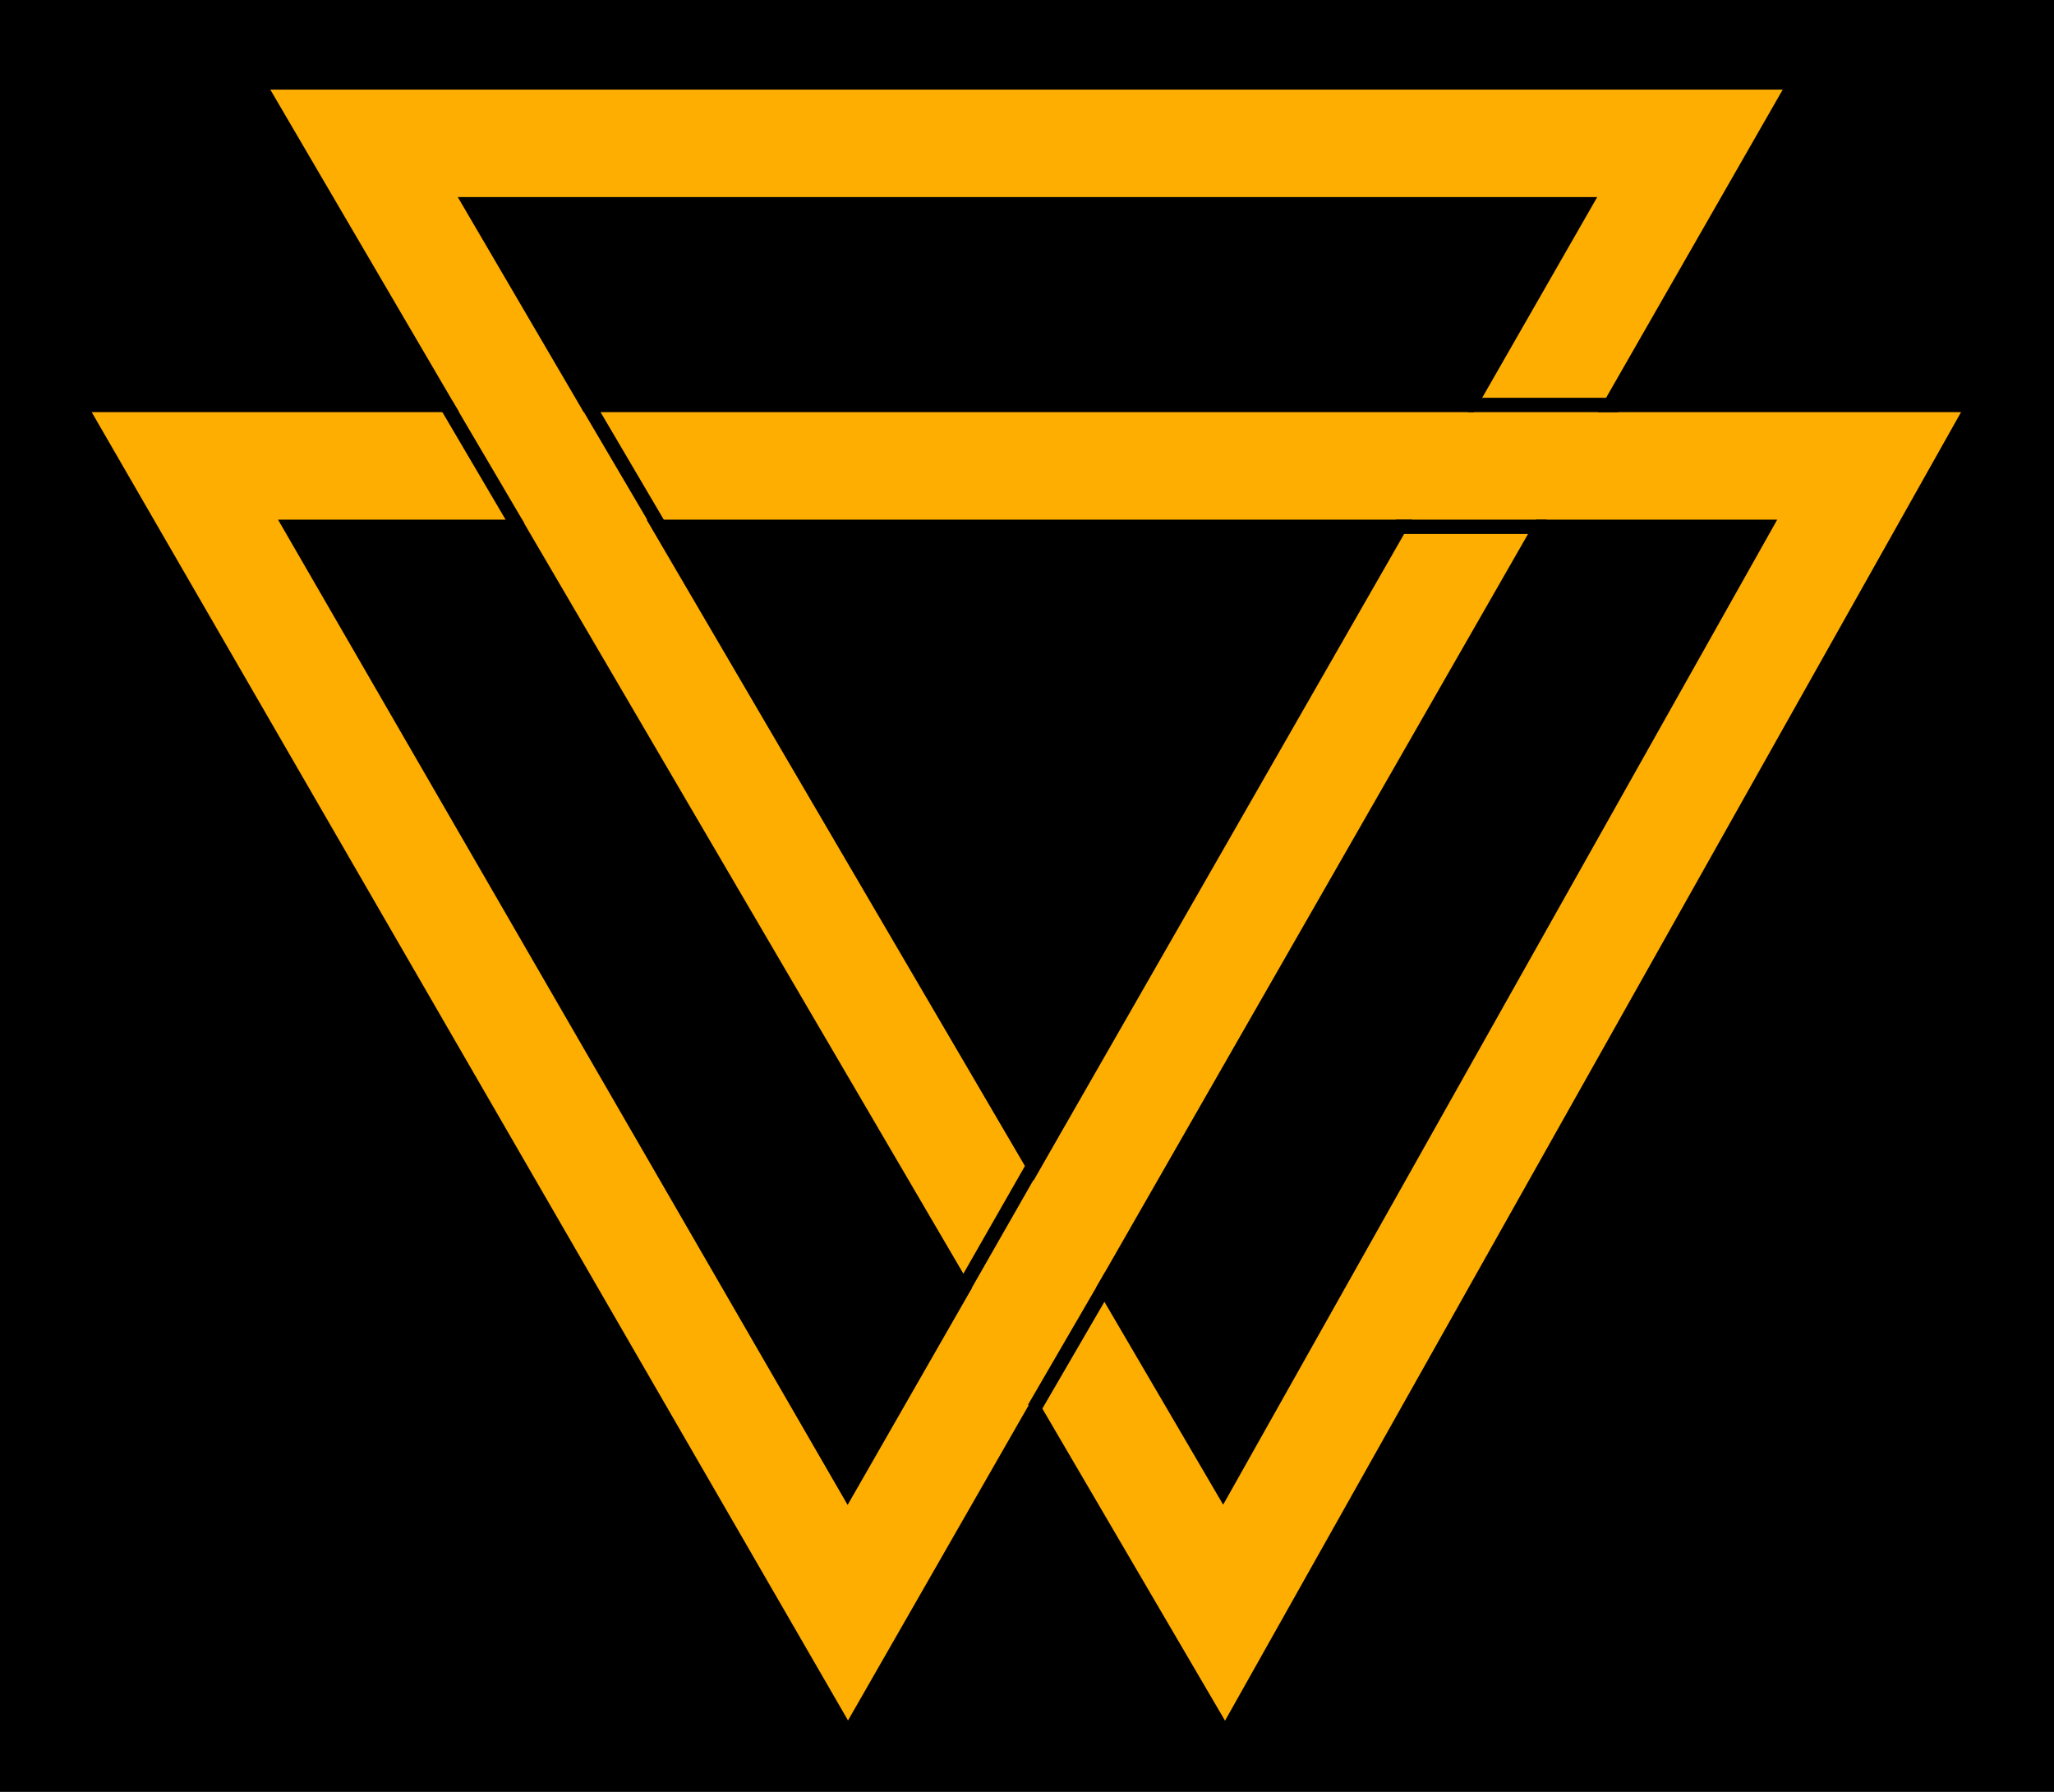 <svg xmlns="http://www.w3.org/2000/svg" width="470px" height="410px" viewBox="-40 -40 550 500">
    <g transform="translate(-52, -40)">
        <rect width="600px" height="500px" fill="#000000"/>
    </g>
    <polygon fill="transparent" stroke="#FDAE00" stroke-width="30" points="380,250 290,410 50,0 420,0 185,410 0,90 470,90"/>
    <line x1="73" y1="73" x2="93" y2="107" stroke-width="4" stroke="#000000"/>
    <line x1="112.5" y1="73" x2="132.5" y2="107" stroke-width="4" stroke="#000000"/>
    <line x1="358" y1="73" x2="400" y2="73" stroke-width="4" stroke="#000000"/>
    <line x1="338" y1="107" x2="380" y2="107" stroke-width="4" stroke="#000000"/>
    <line x1="217.5" y1="319" x2="237.5" y2="284" stroke-width="4" stroke="#000000"/>
    <line x1="237" y1="353" x2="258.5" y2="316" stroke-width="4" stroke="#000000"/>
</svg>